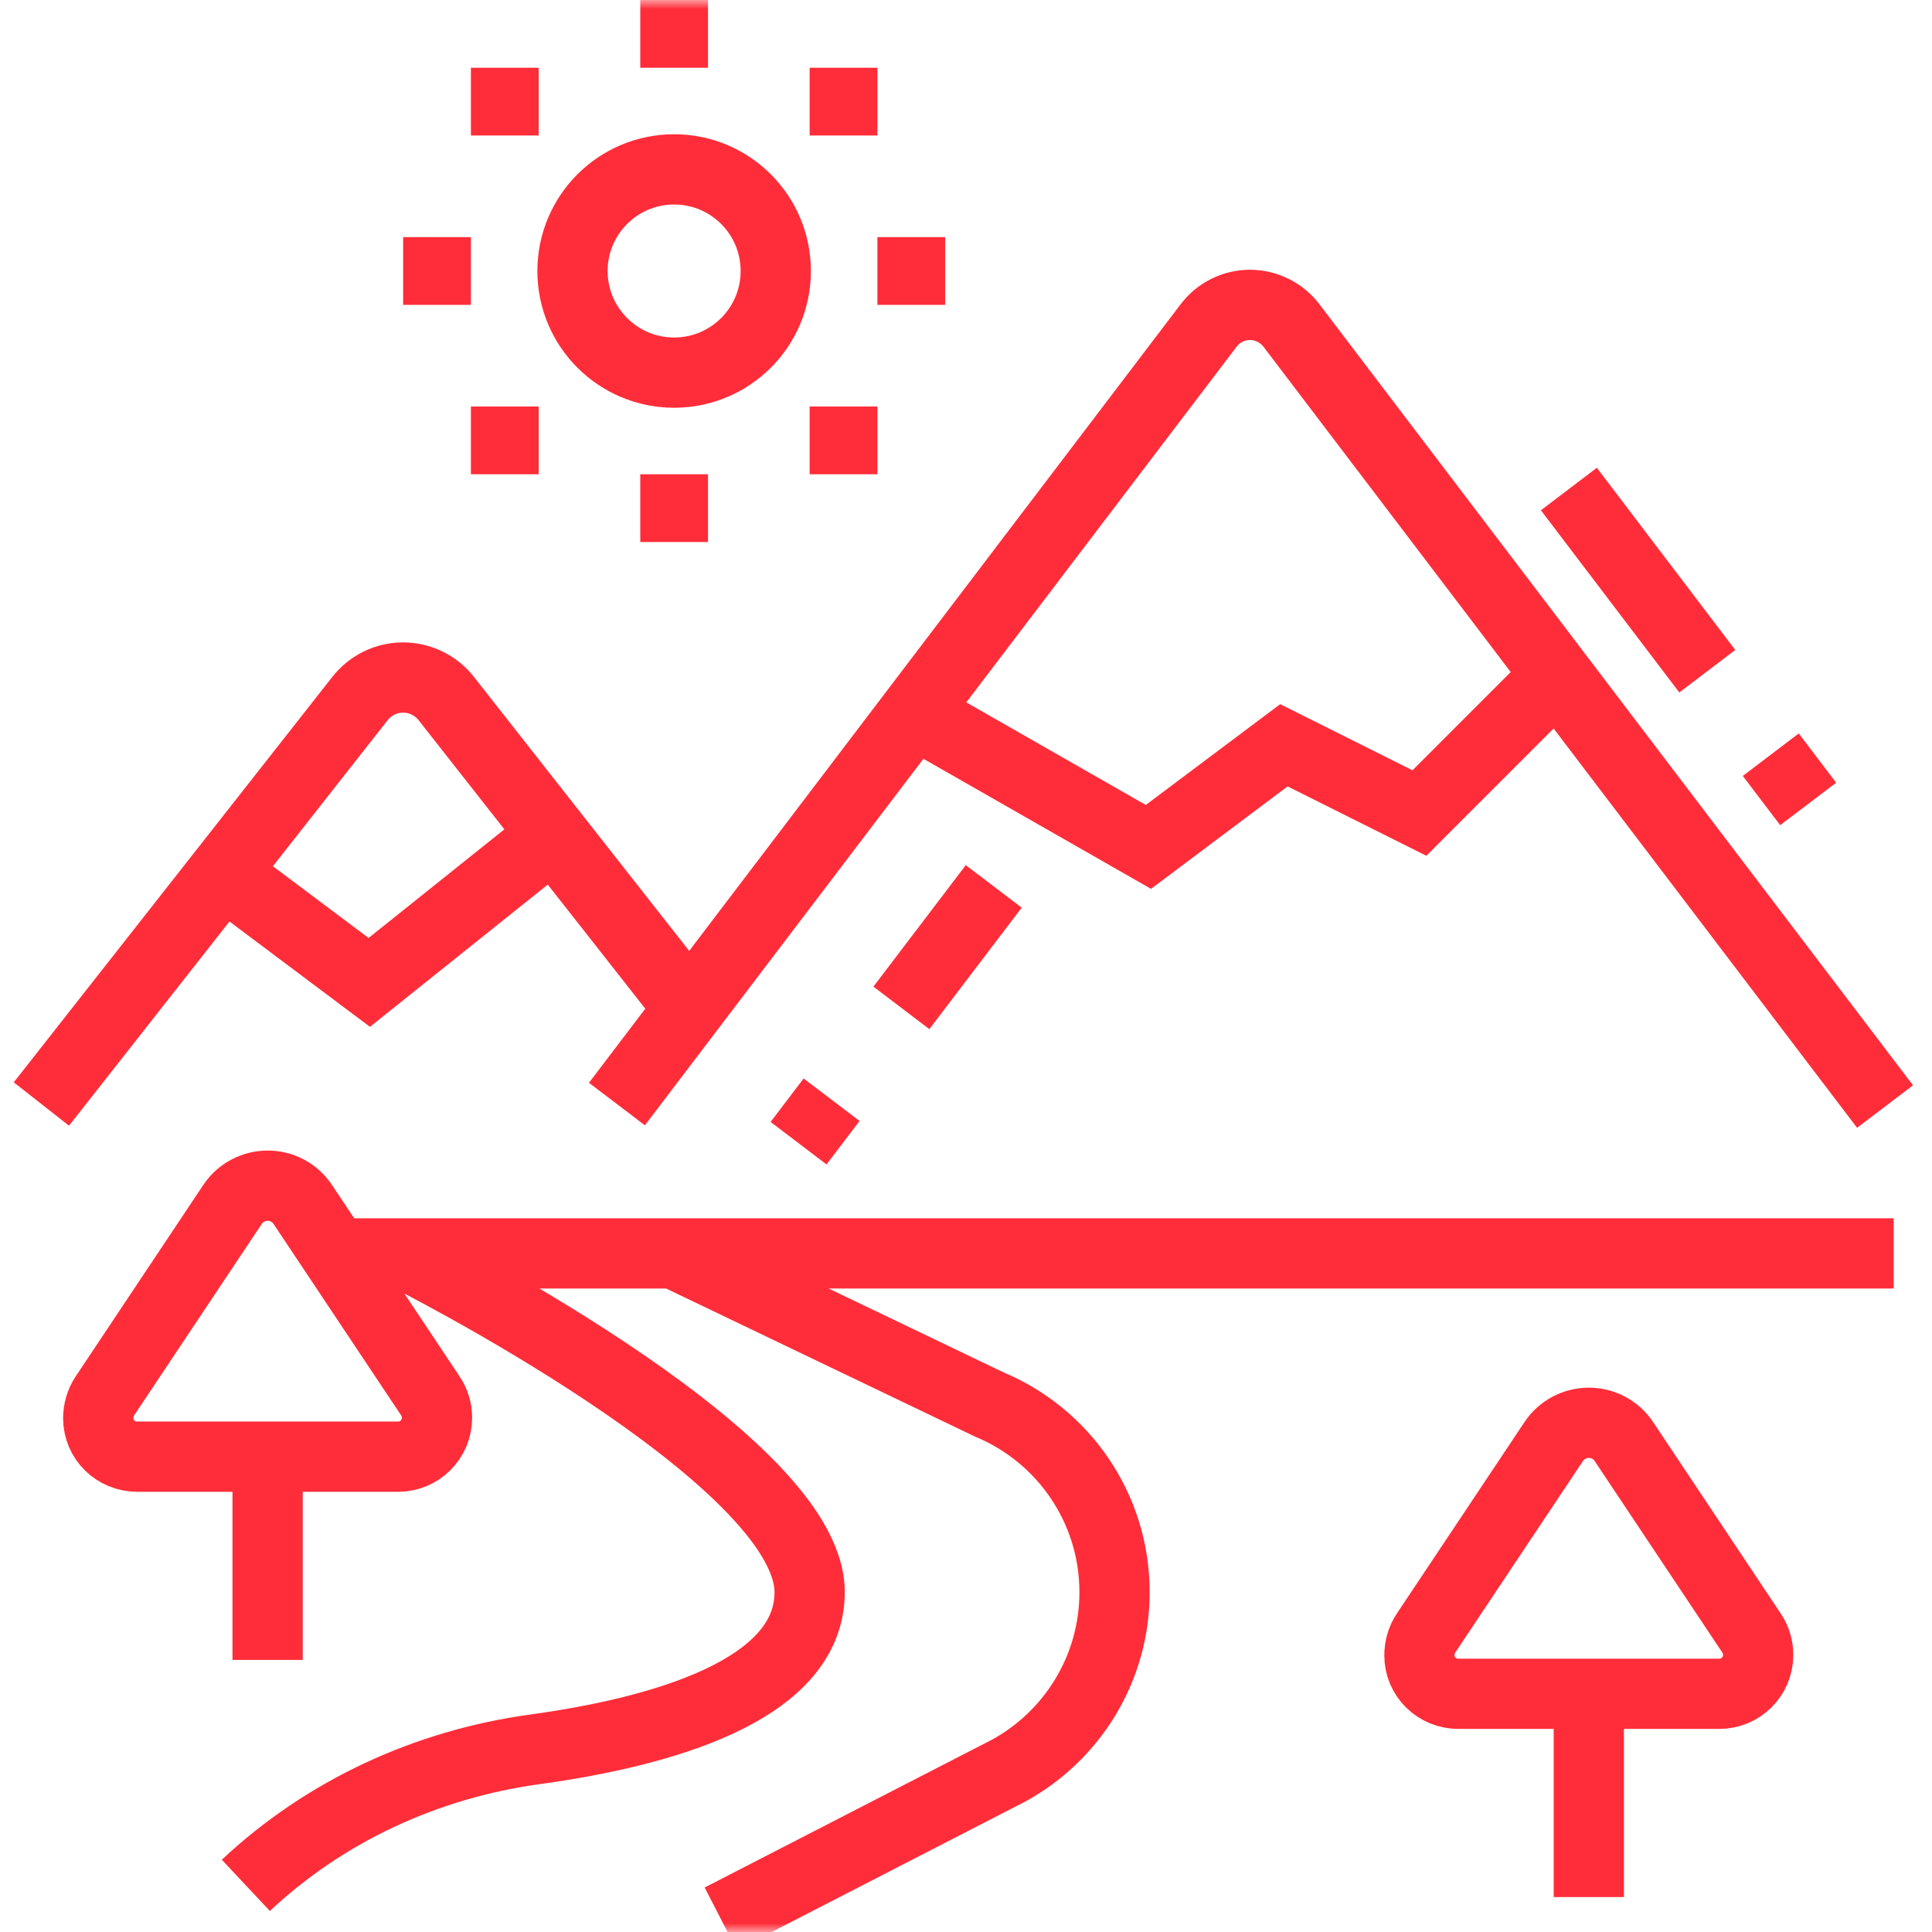 <?xml version="1.0" encoding="UTF-8"?>
<svg xmlns="http://www.w3.org/2000/svg" width="110" height="110" viewBox="0 0 110 110" fill="none">
  <mask id="mask0_4726_141" style="mask-type:alpha" maskUnits="userSpaceOnUse" x="0" y="0" width="110" height="110">
    <rect width="110" height="110" fill="#D9D9D9"></rect>
  </mask>
  <g mask="url(#mask0_4726_141)">
    <path d="M53.813 13.501H49.956V17.358H53.813V13.501Z" fill="#FF2D39"></path>
    <path d="M49.956 23.145H46.098V27.003H49.956V23.145Z" fill="#FF2D39"></path>
    <path d="M40.312 0H36.454V3.858H40.312V0Z" fill="#FF2D39"></path>
    <path d="M26.811 13.501H22.953V17.358H26.811V13.501Z" fill="#FF2D39"></path>
    <path d="M30.668 3.857H26.811V7.715H30.668V3.857Z" fill="#FF2D39"></path>
    <path d="M49.956 3.857H46.098V7.715H49.956V3.857Z" fill="#FF2D39"></path>
    <path d="M30.668 23.145H26.811V27.003H30.668V23.145Z" fill="#FF2D39"></path>
    <path d="M40.312 27.003H36.454V30.86H40.312V27.003Z" fill="#FF2D39"></path>
    <path d="M107.327 63.003L73.529 18.531C72.969 17.797 72.094 17.361 71.172 17.359C70.244 17.357 69.376 17.793 68.815 18.531L35.125 62.86M47.347 62.614L45.467 65.088M56.579 50.468L51.321 57.385M97.206 38.216L89.325 27.843M102.95 45.773L100.821 42.969M52.046 40.596L65.385 48.219L73.1 42.433L80.816 46.29L88.662 38.444M39.266 57.41L25.408 39.771C24.817 39.021 23.909 38.577 22.952 38.575C21.992 38.573 21.091 39.017 20.497 39.771L2.357 62.858M12.701 49.693L21.024 55.934L31.514 47.542M19.095 71.364H107.818M15.237 82.937V94.51M90.46 96.438V108.011M41.035 109.245L57.428 100.811C61.019 98.847 63.457 95.034 63.457 90.652C63.457 85.838 60.516 81.712 56.332 79.969L38.383 71.364M13.997 107.344C18.522 103.1 24.291 100.446 30.456 99.6C37.565 98.622 46.098 96.278 46.098 90.652C46.098 82.937 22.953 71.364 22.953 71.364M44.169 15.43C44.169 18.626 41.578 21.216 38.383 21.216C35.187 21.216 32.596 18.626 32.596 15.43C32.596 12.234 35.187 9.644 38.383 9.644C41.578 9.644 44.169 12.234 44.169 15.43ZM100.103 94.222C100.103 93.784 99.976 93.354 99.733 92.99L92.456 82.073C92.01 81.406 91.264 81.006 90.46 81.008C89.659 81.01 88.907 81.407 88.463 82.075L81.19 92.984C80.947 93.35 80.816 93.808 80.816 94.247C80.817 95.474 81.813 96.438 83.04 96.438H97.889C99.114 96.438 100.103 95.447 100.103 94.222ZM24.881 80.721C24.881 80.283 24.754 79.853 24.511 79.488L17.234 68.572C16.788 67.904 16.042 67.505 15.237 67.507C14.437 67.509 13.685 67.906 13.241 68.573L5.968 79.483C5.725 79.849 5.593 80.306 5.593 80.746C5.595 81.973 6.591 82.937 7.817 82.937H22.667C23.892 82.937 24.881 81.946 24.881 80.721Z" stroke="#FF2D39" stroke-width="4" stroke-miterlimit="10"></path>
  </g>
</svg>
